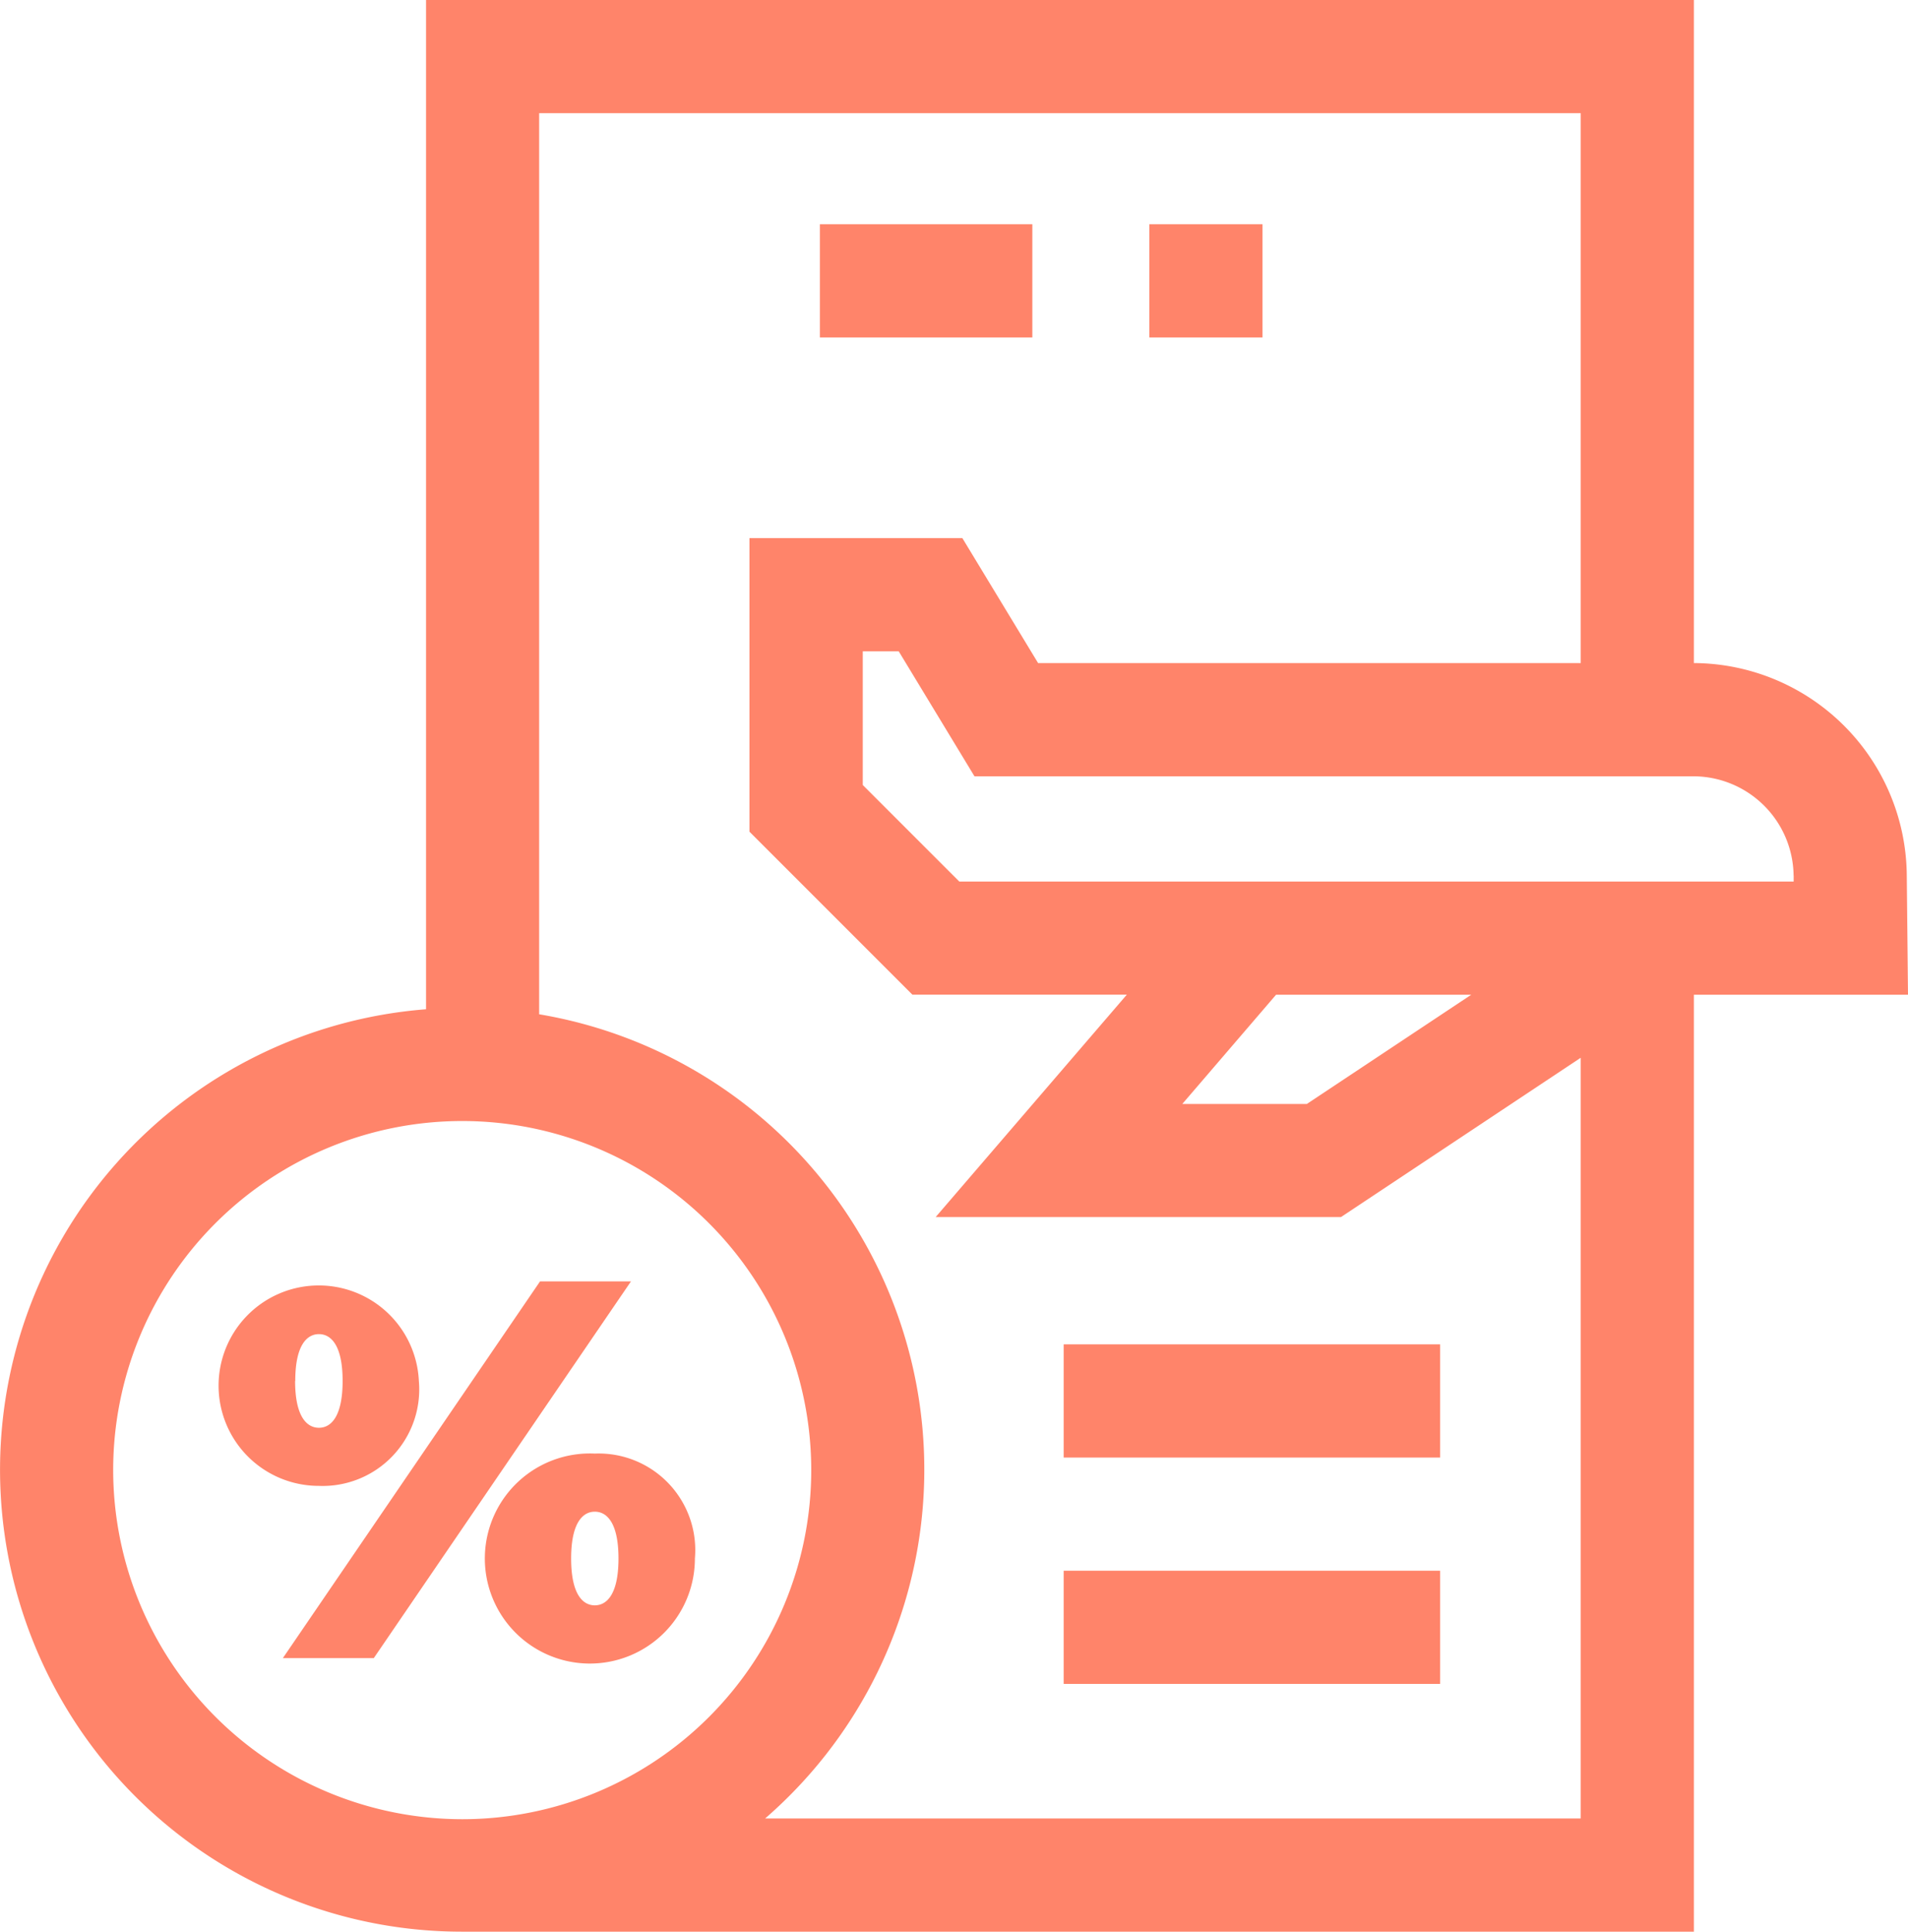 <svg xmlns="http://www.w3.org/2000/svg" width="49.396" height="50" viewBox="0 0 49.396 50">
  <g id="flight" transform="translate(-3.092)">
    <g id="Groupe_52" data-name="Groupe 52" transform="translate(8.754 5.804)">
      <path id="Tracé_176" data-name="Tracé 176" d="M84.7,339.64l-6.658,9.751h2.354l6.658-9.751Z" transform="translate(-76.381 -312.276)" fill="#ff846a"/>
      <path id="Tracé_177" data-name="Tracé 177" d="M136.831,385.284A2.719,2.719,0,1,0,139.422,388,2.5,2.5,0,0,0,136.831,385.284Zm0,3.928c-.307,0-.613-.279-.613-1.212s.306-1.212.613-1.212.613.279.613,1.212S137.137,389.212,136.831,389.212Z" transform="translate(-127.094 -353.463)" fill="#ff846a"/>
      <path id="Tracé_178" data-name="Tracé 178" d="M66.248,340.93a2.594,2.594,0,1,0-2.591,2.716A2.5,2.5,0,0,0,66.248,340.93Zm-3.2,0c0-.933.306-1.212.613-1.212s.613.279.613,1.212-.306,1.212-.613,1.212S63.044,341.864,63.044,340.93Z" transform="translate(-61.066 -310.989)" fill="#ff846a"/>
      <path id="Tracé_179" data-name="Tracé 179" d="M285.063,416.328h9.745v2.93h-9.745Z" transform="translate(-263.188 -381.475)" fill="#ff846a"/>
      <path id="Tracé_180" data-name="Tracé 180" d="M285.063,356.328h9.745v2.93h-9.745Z" transform="translate(-263.188 -327.334)" fill="#ff846a"/>
      <path id="Tracé_181" data-name="Tracé 181" d="M220.442,59.434h5.5v2.93h-5.5Z" transform="translate(-204.878 -59.434)" fill="#ff846a"/>
      <path id="Tracé_182" data-name="Tracé 182" d="M307.773,59.434h2.93v2.93h-2.93Z" transform="translate(-283.68 -59.434)" fill="#ff846a"/>
    </g>
    <path id="Tracé_183" data-name="Tracé 183" d="M52.488,25.748l-.032-3.12a5.541,5.541,0,0,0-5.511-5.465V0H14.122V26.124A11.956,11.956,0,0,0,15.058,50H46.945V25.748Zm-16.36,0h5.053l-4.257,2.828H33.7Zm13.4-3.089,0,.16h-21.6l-2.5-2.5v-3.46h.931l1.961,3.235H46.933a2.6,2.6,0,0,1,2.593,2.566ZM6.022,38.053a9.036,9.036,0,1,1,9.036,9.036,9.046,9.046,0,0,1-9.036-9.036ZM22.9,47.07a11.952,11.952,0,0,0-5.85-20.816V2.93H44.015V17.163H29.967l-1.961-3.235H22.495v7.6l4.217,4.217h5.553l-4.95,5.758H37.809l6.206-4.123V47.07Z" transform="translate(0 0)" fill="#ff846a"/>
  </g>
</svg>
